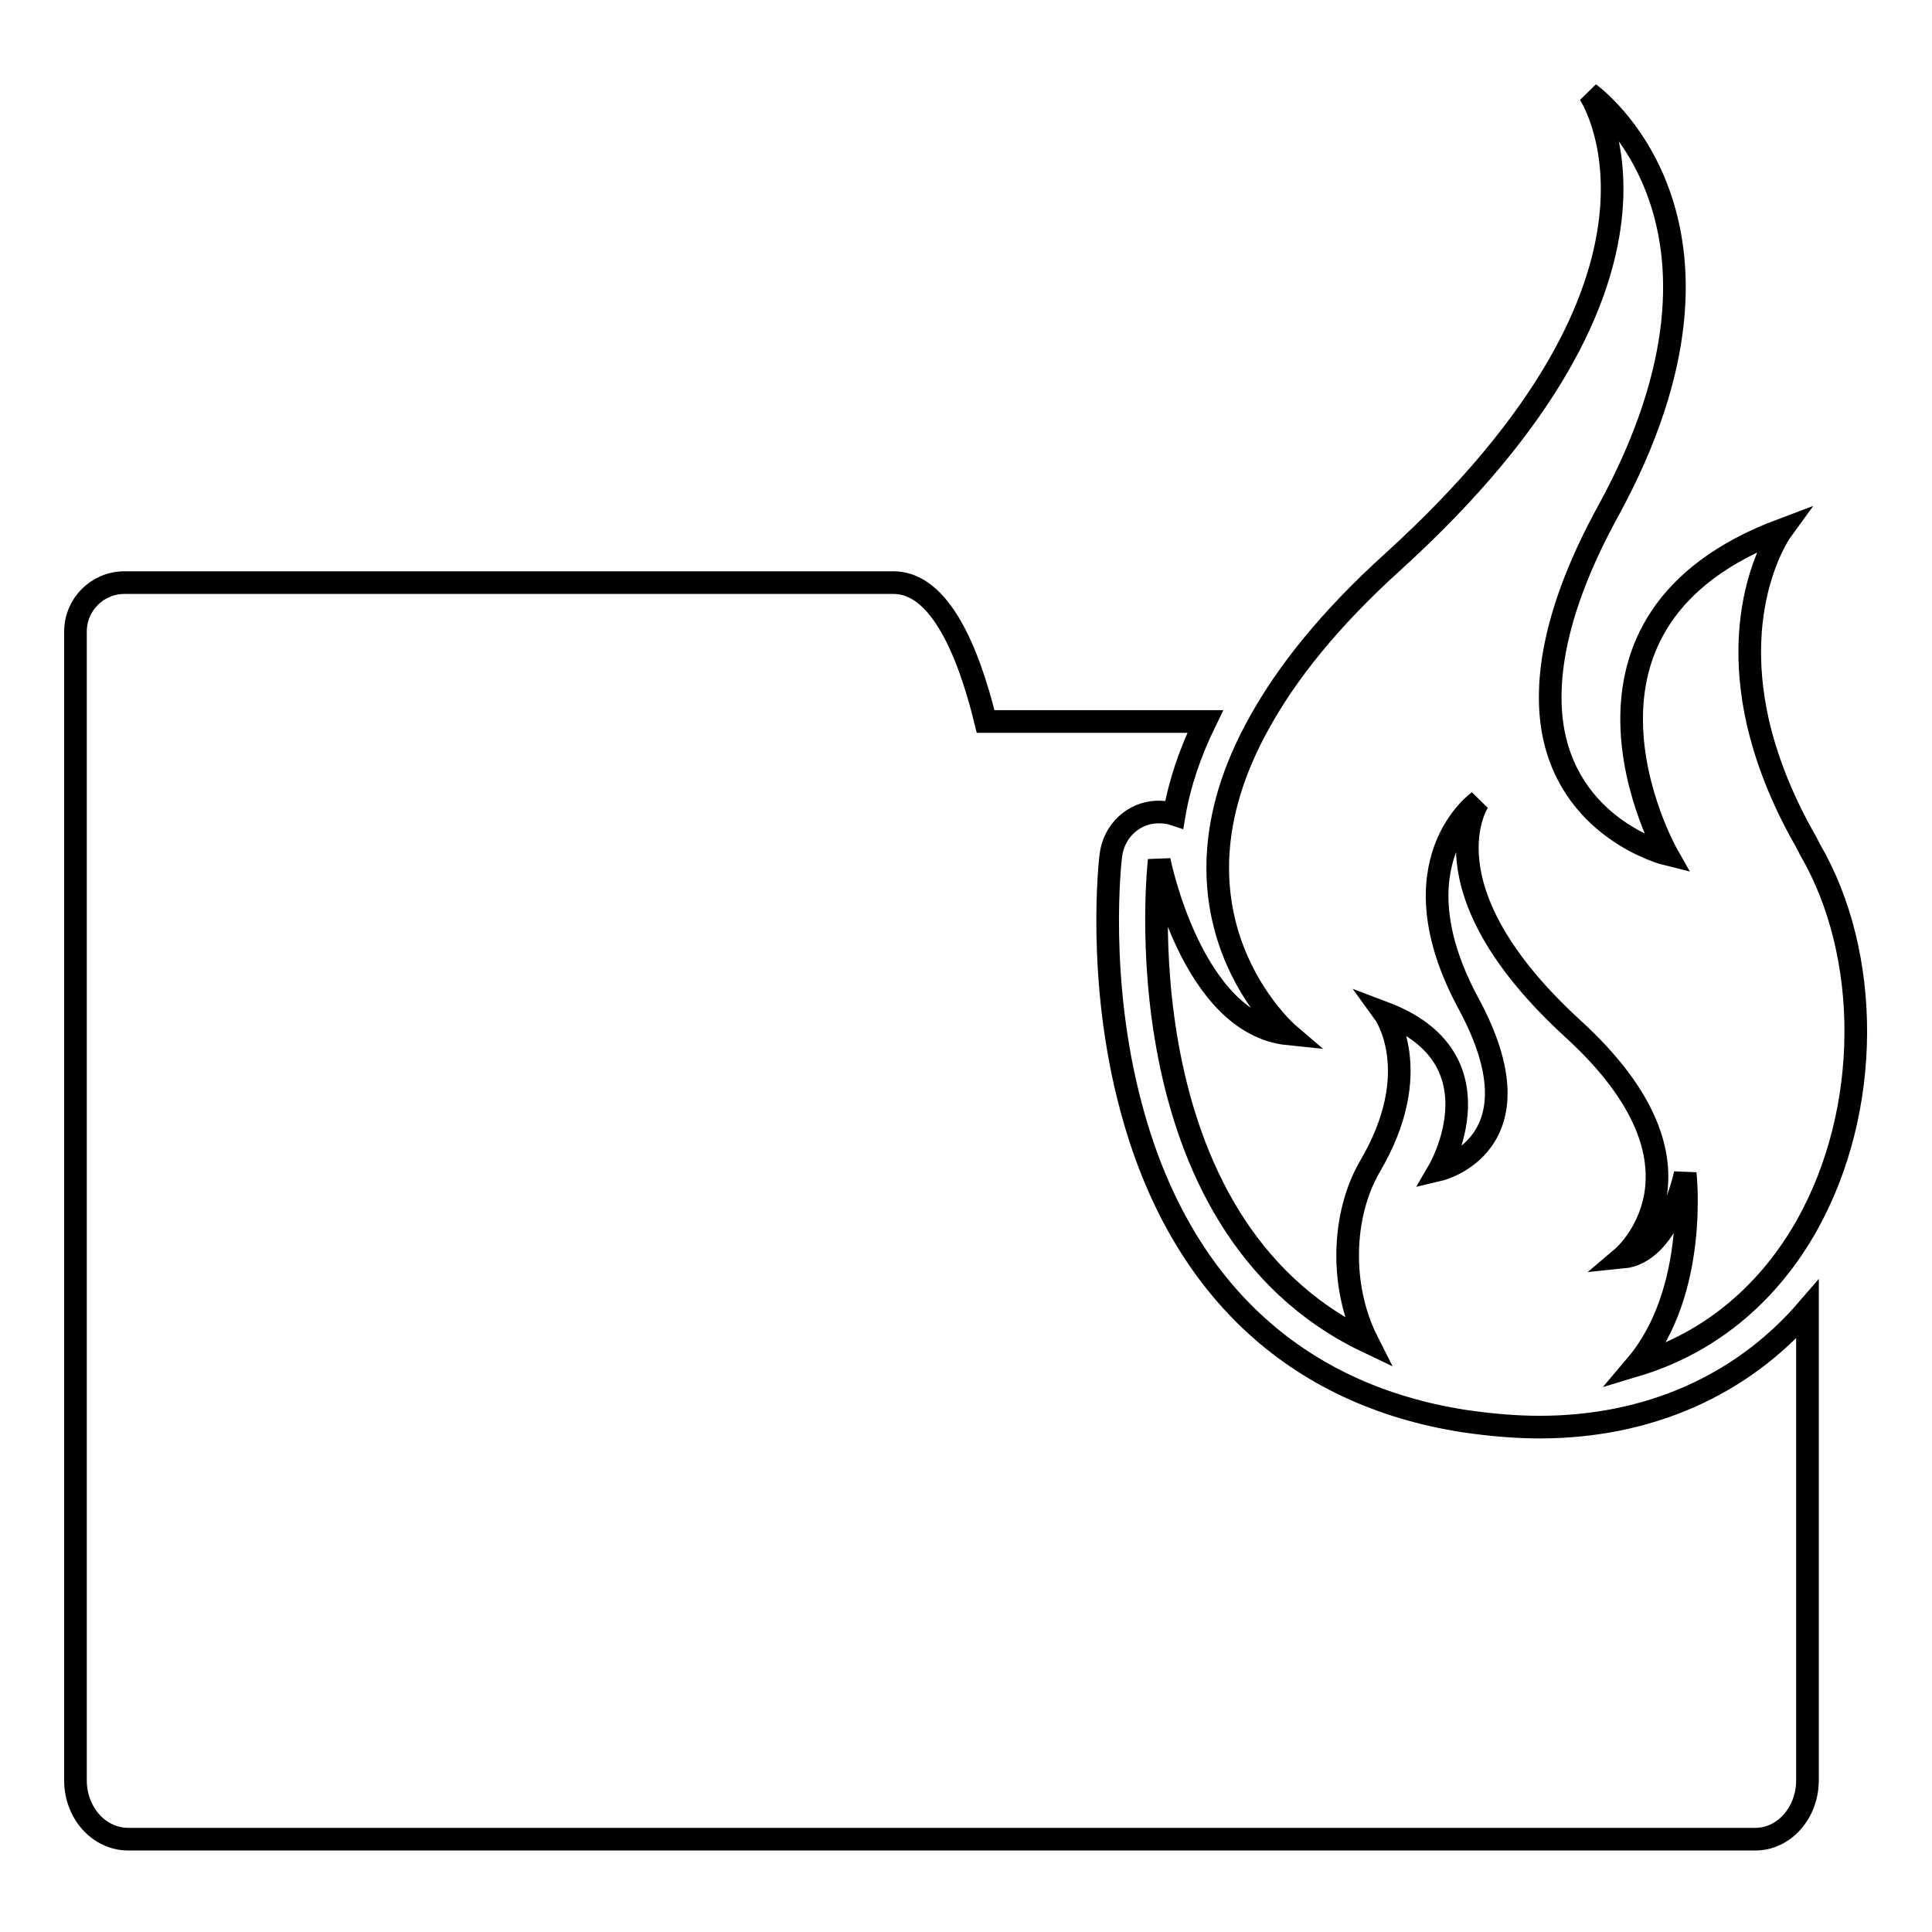 <?xml version="1.0" encoding="utf-8"?>
<!-- Svg Vector Icons : http://www.onlinewebfonts.com/icon -->
<!DOCTYPE svg PUBLIC "-//W3C//DTD SVG 1.1//EN" "http://www.w3.org/Graphics/SVG/1.1/DTD/svg11.dtd">
<svg version="1.1" xmlns="http://www.w3.org/2000/svg" xmlns:xlink="http://www.w3.org/1999/xlink" x="0px" y="0px" viewBox="0 0 256 256" enable-background="new 0 0 256 256" xml:space="preserve">
<g><g><g><g><path stroke-width="3" fill-opacity="0" stroke="#000000"  d="M17,243.7h215.6c3.8,0,6.9-3.5,6.9-7.8v-62.4c-8.7,10.1-21.1,15.6-35.5,15.6c-3.2,0-6.6-0.3-10-0.8c-22.5-3.5-37.8-17.9-44.1-41.5c-4.6-17-2.8-32.9-2.7-33.5c0.4-3.2,3-5.6,6.1-5.7c0.1,0,0.2,0,0.3,0c0.7,0,1.4,0.1,2,0.3c0.7-4.1,2.1-8.2,4.1-12.3h-29.1c-2.3-9.4-6.1-18.4-12.2-18.4H16.5c-3.6,0-6.5,2.9-6.5,6.5v19.7v13.8v118.7C10,240.2,13.1,243.7,17,243.7z"/><path stroke-width="3" fill-opacity="0" stroke="#000000"  d="M170.7,137c-12.8-1.3-17.1-23-17.1-23s-5.6,48,27.6,63.8c-3.7-7.3-3.4-16.8,0.3-23.2c7.5-12.7,1.9-20.4,1.9-20.4c15.9,6,7.3,20.8,7.3,20.8s14-3.3,3.9-22c-10.1-18.7,1.3-26.8,1.3-26.8s-7.8,11.5,12.5,30.1c20.4,18.6,6.6,30.3,6.6,30.3c6.2-0.6,8.3-11.1,8.3-11.1s1.8,15.6-6.5,25.4c10.3-3.1,17.8-10,22.6-18.5c8.6-15.3,8.6-35.9,0.4-49.9c-0.1-0.3-0.3-0.5-0.4-0.8c-3.4-5.9-5.4-11.3-6.5-16.1c-3.6-16.1,3.2-25.4,3.2-25.4c-16,6-20,16.3-19.9,25.4c0.1,9.5,4.7,17.6,4.7,17.6s-13.5-3.3-15.3-17.6c-0.8-6.6,0.8-15.7,7.5-27.9c21.1-38.6-2.5-55.3-2.5-55.3s16.1,23.8-26.1,62.1c-8.4,7.6-14,14.7-17.6,21.2C152.5,121.4,170.7,137,170.7,137z"/></g></g><g></g><g></g><g></g><g></g><g></g><g></g><g></g><g></g><g></g><g></g><g></g><g></g><g></g><g></g><g></g></g></g>
</svg>